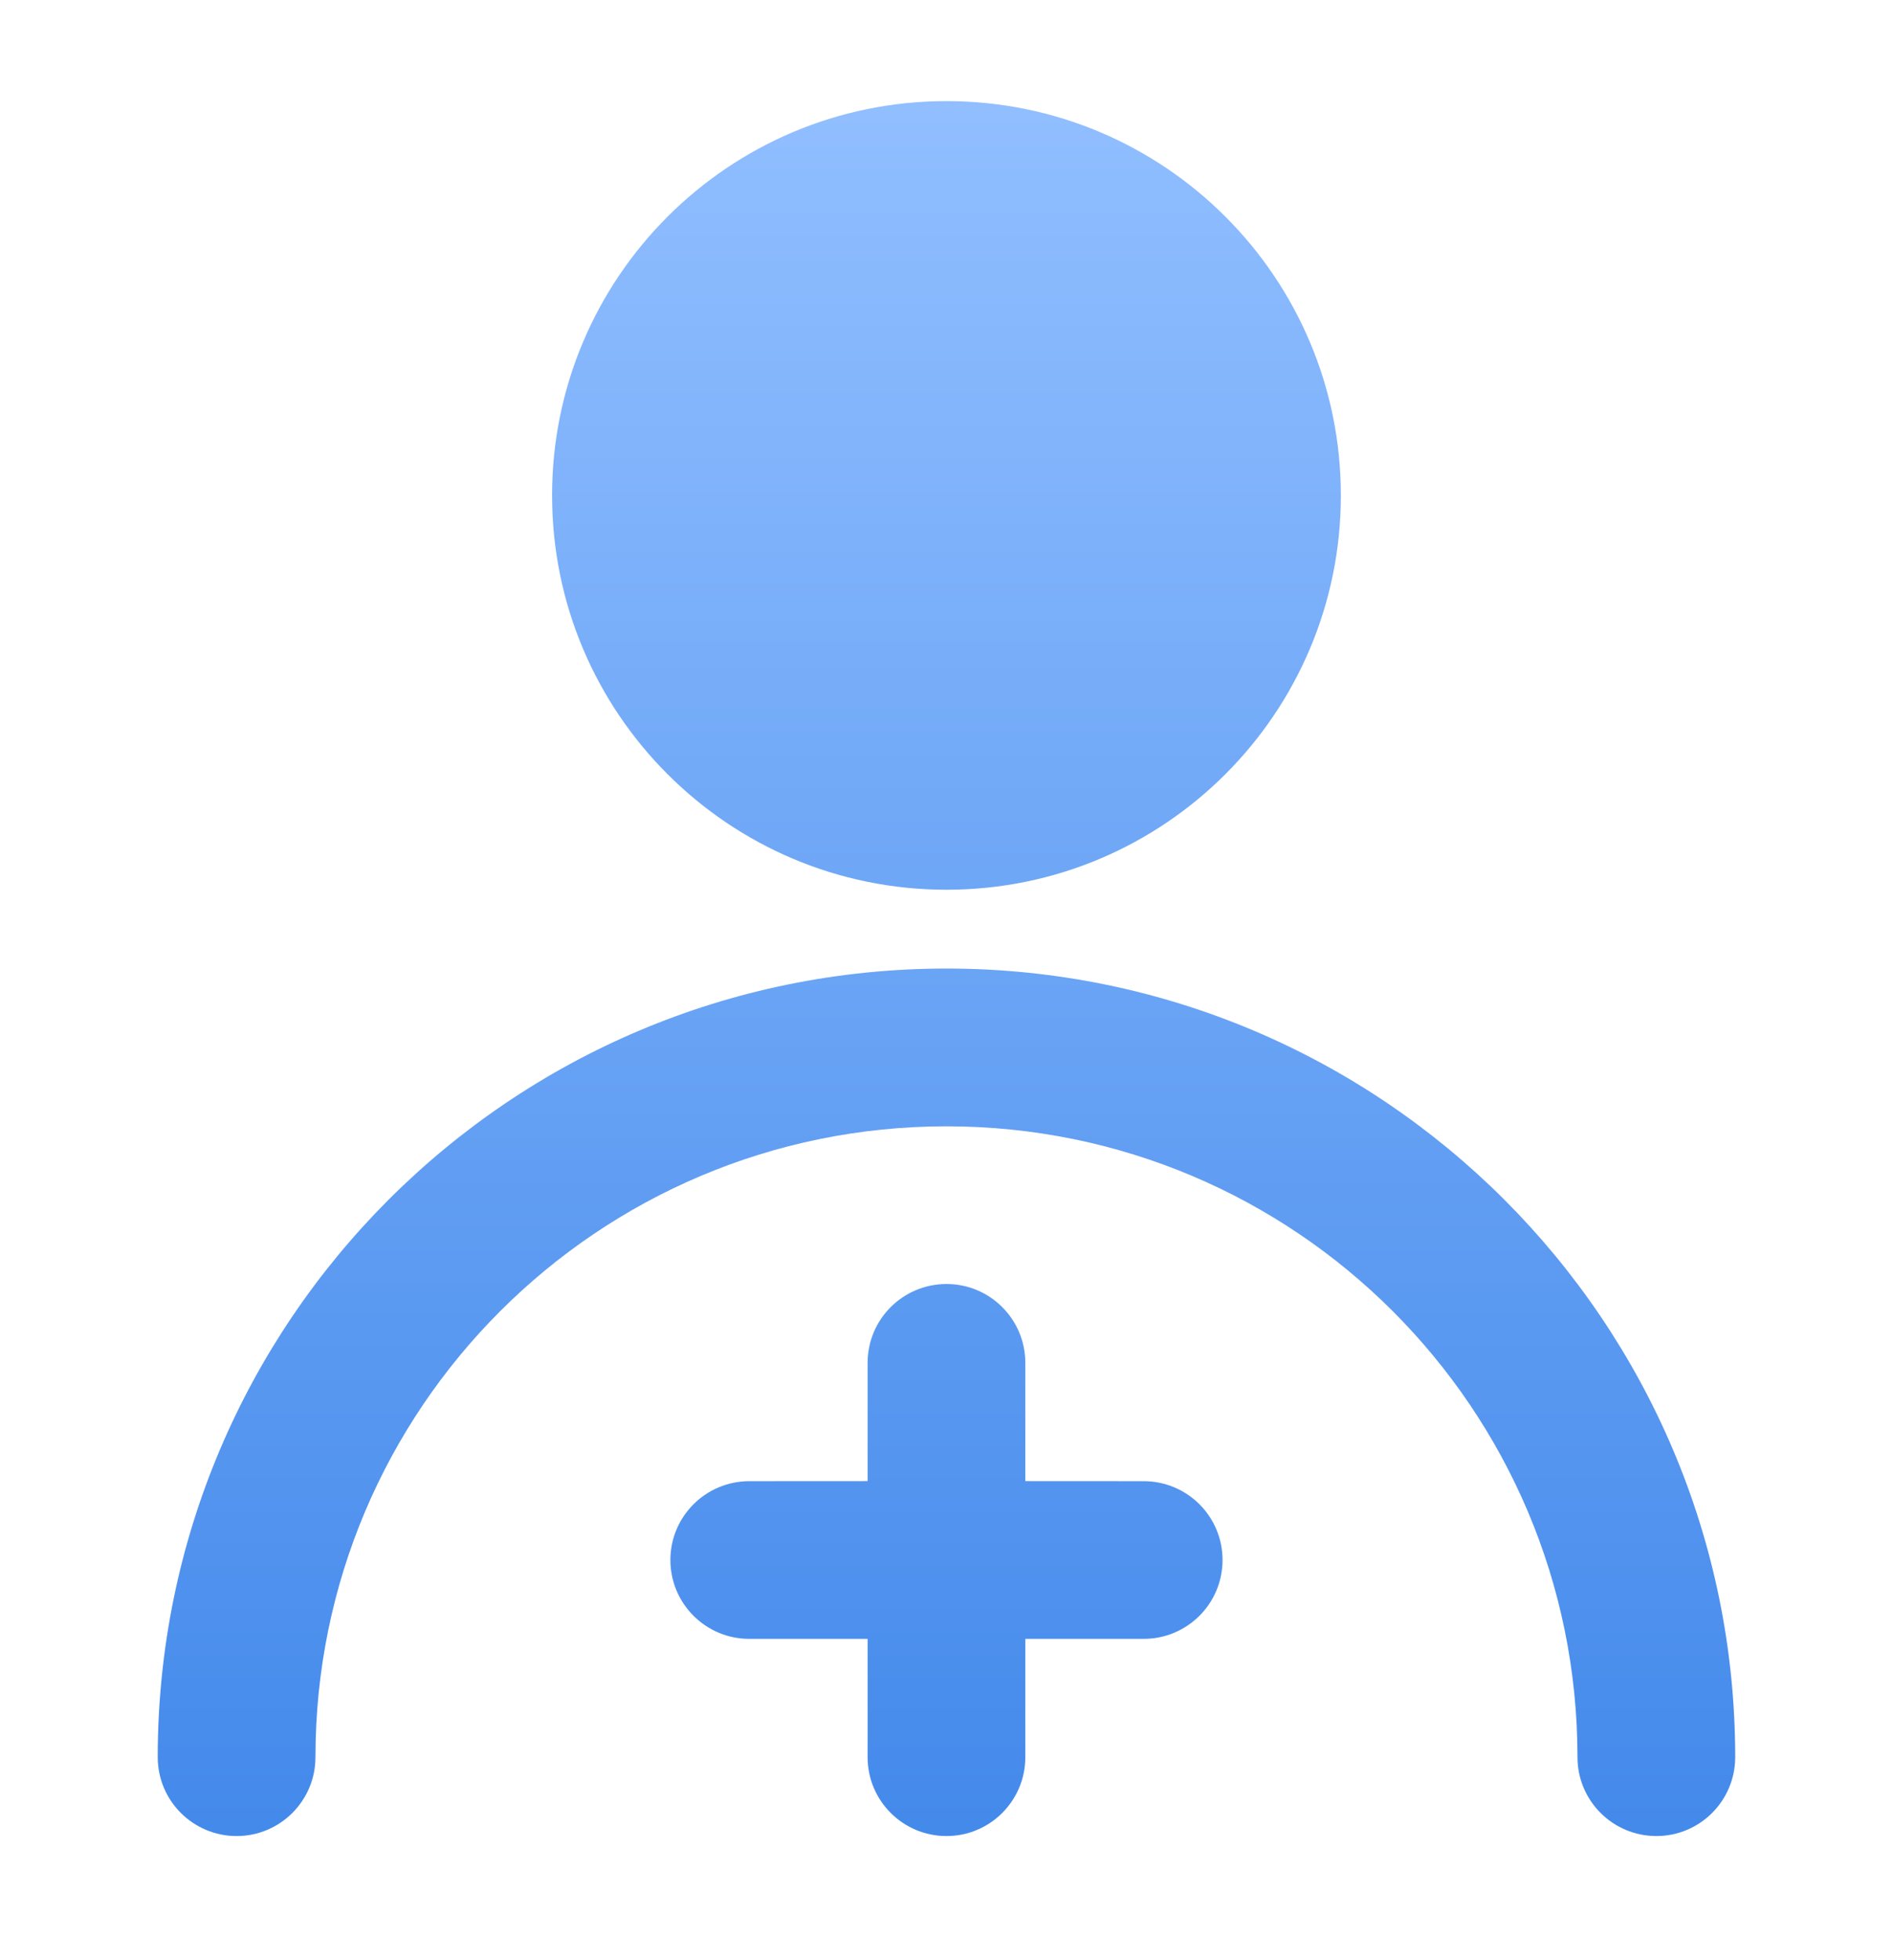 <?xml version="1.0" encoding="UTF-8"?>
<svg width="28px" height="29px" viewBox="0 0 28 29" version="1.1" xmlns="http://www.w3.org/2000/svg" xmlns:xlink="http://www.w3.org/1999/xlink">
    <title>icon备份 37</title>
    <defs>
        <linearGradient x1="50%" y1="0%" x2="50%" y2="100%" id="linearGradient-1">
            <stop stop-color="#90BEFF" offset="0%"></stop>
            <stop stop-color="#448AEB" offset="100%"></stop>
        </linearGradient>
    </defs>
    <g id="页面-1" stroke="none" stroke-width="1" fill="none" fill-rule="evenodd">
        <g id="首页" transform="translate(-1070, -8519)" fill="url(#linearGradient-1)" fill-rule="nonzero">
            <g id="编组-64" transform="translate(370, 8511.329)">
                <g id="编组" transform="translate(702.333, 9.167)">
                    <path d="M11.667,0 C14.888,0 17.5,2.612 17.5,5.833 C17.5,9.055 14.888,11.667 11.667,11.667 C8.445,11.667 5.833,9.055 5.833,5.833 C5.833,2.612 8.445,0 11.667,0 Z M11.667,12.833 C18.11,12.833 23.333,18.057 23.333,24.5 C23.333,25.144 22.811,25.667 22.167,25.667 C21.522,25.667 21,25.144 21,24.5 C21,19.345 16.821,15.167 11.667,15.167 C6.512,15.167 2.333,19.345 2.333,24.5 C2.333,25.144 1.811,25.667 1.167,25.667 C0.522,25.667 0,25.144 0,24.5 C0,18.057 5.223,12.833 11.667,12.833 Z M11.667,17.5 C12.311,17.5 12.833,18.022 12.833,18.667 L12.833,20.416 L14.583,20.417 C15.228,20.417 15.75,20.939 15.75,21.583 C15.75,22.228 15.228,22.75 14.583,22.75 L12.833,22.75 L12.833,24.5 C12.833,25.144 12.311,25.667 11.667,25.667 C11.022,25.667 10.5,25.144 10.5,24.5 L10.5,22.75 L8.75,22.75 C8.106,22.75 7.583,22.228 7.583,21.583 C7.583,20.939 8.106,20.417 8.75,20.417 L10.5,20.416 L10.5,18.667 C10.5,18.022 11.022,17.5 11.667,17.5 Z" id="形状结合"></path>
                </g>
            </g>
        </g>
    </g>
</svg>